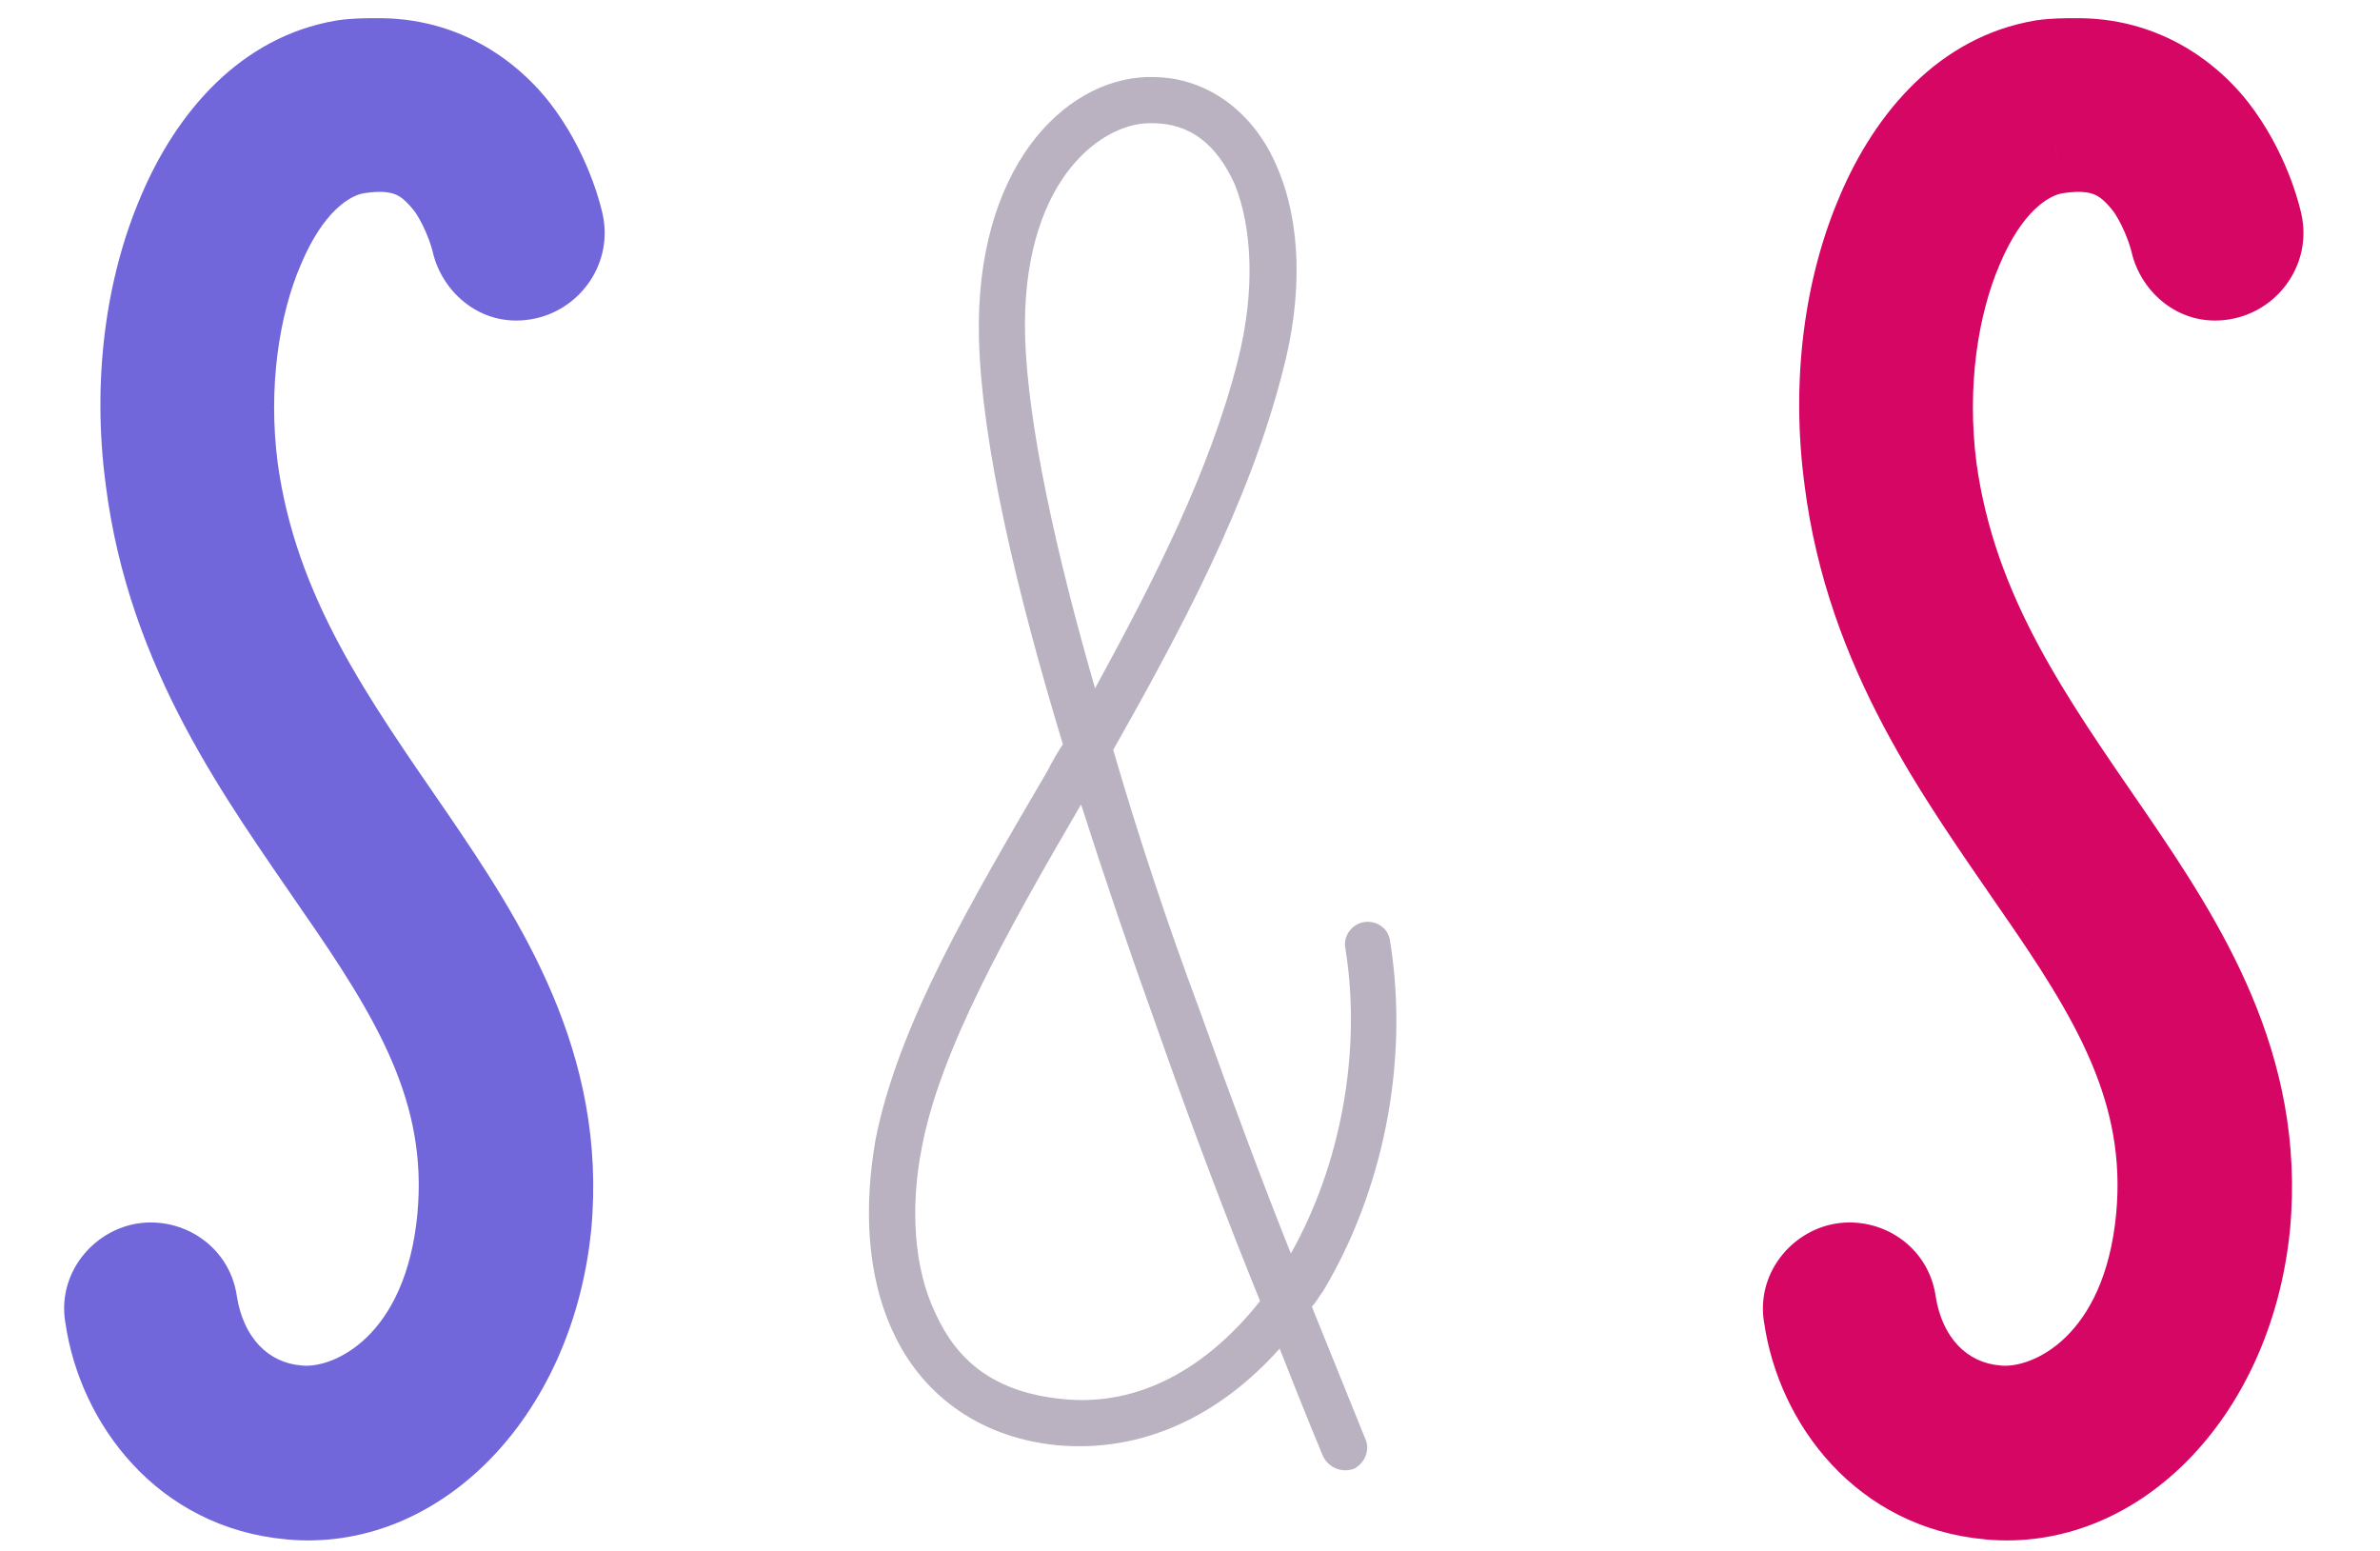 <svg width="89" height="58" viewBox="0 0 89 58" fill="none" xmlns="http://www.w3.org/2000/svg">
<g clip-path="url(#clip0_916_6106)">
<path d="M43.094 2.881C43.042 2.881 42.989 2.881 42.937 2.881C42.885 2.881 42.885 2.881 42.885 2.881C39.746 2.986 36.451 6.333 36.608 12.662C36.713 16.637 38.02 22.128 39.746 27.829C39.537 28.143 39.328 28.509 39.171 28.823C36.295 33.74 33.575 38.342 32.738 42.631C32.32 45.037 32.372 47.652 33.418 49.849C34.412 51.993 36.451 53.719 39.485 54.033C42.78 54.347 45.657 52.882 47.853 50.424C48.795 52.83 49.475 54.452 49.475 54.452C49.684 54.87 50.155 55.079 50.626 54.922C51.044 54.713 51.253 54.19 51.044 53.772C51.044 53.772 50.259 51.836 49.056 48.855C49.213 48.698 49.318 48.489 49.475 48.28C51.672 44.618 52.718 39.807 51.985 35.204C51.933 34.733 51.515 34.419 51.044 34.472C50.573 34.524 50.207 34.995 50.312 35.466C50.939 39.388 50.102 43.625 48.272 46.868C47.226 44.252 46.075 41.167 44.82 37.662C43.669 34.576 42.571 31.281 41.629 28.039C44.14 23.593 46.703 18.833 47.958 13.917C48.743 10.988 48.638 8.268 47.749 6.228C46.912 4.241 45.186 2.881 43.094 2.881ZM43.094 4.607C44.506 4.607 45.5 5.392 46.18 6.908C46.807 8.477 46.964 10.831 46.284 13.498C45.238 17.631 43.146 21.71 40.95 25.737C39.485 20.664 38.439 15.905 38.334 12.609C38.177 6.908 41.054 4.659 42.937 4.607C42.989 4.607 43.042 4.607 43.094 4.607ZM40.426 30.078C41.316 32.85 42.257 35.623 43.199 38.238C44.611 42.265 45.971 45.822 47.121 48.646C45.134 51.156 42.571 52.621 39.694 52.307C37.131 52.046 35.772 50.843 34.987 49.117C34.15 47.391 34.046 45.089 34.464 42.945C35.144 39.284 37.654 34.838 40.426 30.078Z" fill="#BAB2C1"/>
<path d="M77.547 3.079C77.233 3.079 76.867 3.079 76.501 3.132C74.043 3.55 72.16 5.538 71.009 8.257C69.859 10.925 69.388 14.325 69.859 17.829C70.643 24.053 73.938 28.498 76.763 32.63C79.639 36.762 81.993 40.528 81.522 45.601C80.999 51.146 77.442 53.708 74.618 53.447C71.951 53.238 70.382 51.146 70.015 48.844C69.963 48.373 69.545 48.06 69.074 48.112C68.603 48.164 68.237 48.635 68.342 49.106C68.76 52.035 70.957 54.859 74.461 55.173C78.384 55.539 82.62 51.982 83.248 45.758C83.771 40.11 81.051 35.821 78.227 31.689C75.35 27.505 72.317 23.32 71.532 17.62C71.114 14.377 71.585 11.239 72.578 8.937C73.572 6.584 75.089 5.119 76.763 4.858C79.064 4.492 80.162 5.433 80.999 6.531C81.784 7.682 82.045 8.885 82.045 8.885C82.15 9.356 82.568 9.67 83.039 9.565C83.51 9.46 83.823 8.99 83.719 8.519C83.719 8.519 83.405 7.002 82.359 5.538C81.47 4.282 79.848 3.027 77.547 3.079Z" fill="#D60665"/>
<path d="M77.547 3.079V5.476H77.574L77.602 5.475L77.547 3.079ZM76.501 3.131L76.162 0.758L76.13 0.762L76.099 0.768L76.501 3.131ZM71.009 8.256L73.21 9.206L73.217 9.191L71.009 8.256ZM69.859 17.828L72.237 17.528L72.236 17.518L72.234 17.509L69.859 17.828ZM76.763 32.63L74.783 33.982L74.789 33.991L74.795 33.999L76.763 32.63ZM81.522 45.6L83.909 45.826L83.909 45.822L81.522 45.6ZM74.618 53.446L74.839 51.059L74.822 51.057L74.805 51.056L74.618 53.446ZM70.015 48.843L67.633 49.108L67.639 49.164L67.648 49.22L70.015 48.843ZM69.074 48.111L69.339 50.493L69.074 48.111ZM68.342 49.105L70.715 48.766L70.702 48.675L70.682 48.585L68.342 49.105ZM74.461 55.172L74.684 52.785L74.675 52.784L74.461 55.172ZM83.248 45.757L85.633 45.998L85.634 45.988L85.635 45.978L83.248 45.757ZM78.227 31.688L80.206 30.335L80.202 30.33L78.227 31.688ZM71.532 17.619L69.155 17.925L69.156 17.936L69.157 17.945L71.532 17.619ZM72.578 8.936L74.779 9.887L74.783 9.878L74.787 9.869L72.578 8.936ZM76.763 4.857L77.132 7.225L77.139 7.224L76.763 4.857ZM80.999 6.53L82.98 5.18L82.944 5.128L82.906 5.078L80.999 6.53ZM82.045 8.884L79.703 9.393L79.705 9.404L82.045 8.884ZM83.719 8.518L81.371 9.004L81.375 9.021L81.379 9.038L83.719 8.518ZM82.359 5.537L80.403 6.922L80.408 6.93L82.359 5.537ZM77.547 0.681C77.254 0.681 76.722 0.678 76.162 0.758L76.84 5.504C77.012 5.479 77.212 5.476 77.547 5.476V0.681ZM76.099 0.768C72.515 1.378 70.12 4.206 68.801 7.322L73.217 9.191C74.2 6.867 75.57 5.721 76.903 5.494L76.099 0.768ZM68.808 7.307C67.469 10.411 66.96 14.254 67.483 18.147L72.234 17.509C71.816 14.393 72.248 11.437 73.21 9.206L68.808 7.307ZM67.48 18.128C68.35 25.03 72.035 29.961 74.783 33.982L78.742 31.277C75.841 27.034 72.936 23.073 72.237 17.528L67.48 18.128ZM74.795 33.999C77.683 38.147 79.517 41.259 79.135 45.379L83.909 45.822C84.468 39.795 81.596 35.376 78.73 31.26L74.795 33.999ZM79.135 45.375C78.696 50.029 75.958 51.163 74.839 51.059L74.397 55.833C78.927 56.252 83.302 52.261 83.909 45.826L79.135 45.375ZM74.805 51.056C73.552 50.958 72.629 50.013 72.383 48.467L67.648 49.22C68.134 52.276 70.35 55.516 74.431 55.836L74.805 51.056ZM72.398 48.578C72.19 46.707 70.509 45.54 68.809 45.728L69.339 50.493C68.58 50.578 67.736 50.038 67.633 49.108L72.398 48.578ZM68.809 45.728C67.03 45.926 65.564 47.657 66.002 49.625L70.682 48.585C70.8 49.118 70.637 49.587 70.41 49.889C70.188 50.185 69.821 50.44 69.339 50.493L68.809 45.728ZM65.969 49.444C66.509 53.224 69.402 57.126 74.247 57.559L74.675 52.784C72.512 52.59 71.012 50.843 70.715 48.766L65.969 49.444ZM74.238 57.559C79.876 58.085 84.918 53.088 85.633 45.998L80.863 45.517C80.323 50.875 76.891 52.991 74.684 52.785L74.238 57.559ZM85.635 45.978C86.246 39.383 83.011 34.44 80.206 30.335L76.248 33.041C79.091 37.2 81.296 40.835 80.861 45.536L85.635 45.978ZM80.202 30.33C77.258 26.047 74.601 22.332 73.907 17.292L69.157 17.945C70.033 24.308 73.443 28.961 76.251 33.046L80.202 30.33ZM73.91 17.312C73.541 14.456 73.972 11.757 74.779 9.887L70.377 7.986C69.197 10.719 68.686 14.296 69.155 17.925L73.91 17.312ZM74.787 9.869C75.626 7.88 76.632 7.304 77.132 7.225L76.392 2.488C73.546 2.933 71.518 5.285 70.37 8.004L74.787 9.869ZM77.139 7.224C77.895 7.104 78.229 7.226 78.375 7.297C78.557 7.386 78.77 7.561 79.092 7.983L82.906 5.078C82.391 4.402 81.636 3.556 80.485 2.992C79.297 2.41 77.931 2.243 76.386 2.489L77.139 7.224ZM79.018 7.881C79.268 8.247 79.448 8.645 79.566 8.966C79.624 9.122 79.662 9.248 79.684 9.327C79.695 9.366 79.702 9.393 79.705 9.405C79.707 9.411 79.707 9.413 79.707 9.412C79.706 9.411 79.706 9.409 79.705 9.406C79.705 9.404 79.704 9.402 79.704 9.4C79.704 9.399 79.704 9.398 79.703 9.397C79.703 9.396 79.703 9.396 79.703 9.395C79.703 9.395 79.703 9.394 79.703 9.394C79.703 9.394 79.703 9.393 82.045 8.884C84.388 8.375 84.387 8.374 84.387 8.374C84.387 8.374 84.387 8.373 84.387 8.373C84.387 8.372 84.387 8.371 84.386 8.371C84.386 8.369 84.386 8.368 84.386 8.366C84.385 8.363 84.384 8.359 84.383 8.356C84.382 8.348 84.379 8.339 84.377 8.329C84.373 8.309 84.367 8.284 84.359 8.255C84.345 8.197 84.325 8.121 84.299 8.029C84.248 7.847 84.172 7.6 84.066 7.312C83.857 6.744 83.514 5.964 82.98 5.18L79.018 7.881ZM79.705 9.404C80.05 10.957 81.595 12.341 83.559 11.904L82.519 7.224C82.962 7.125 83.426 7.228 83.784 7.479C84.124 7.719 84.316 8.051 84.385 8.364L79.705 9.404ZM83.559 11.904C85.263 11.525 86.464 9.819 86.059 7.998L81.379 9.038C81.183 8.158 81.756 7.393 82.519 7.224L83.559 11.904ZM83.719 8.518C86.066 8.032 86.066 8.032 86.066 8.031C86.066 8.031 86.066 8.03 86.066 8.03C86.066 8.029 86.065 8.029 86.065 8.028C86.065 8.026 86.064 8.024 86.064 8.023C86.063 8.019 86.062 8.015 86.062 8.01C86.06 8.002 86.057 7.991 86.055 7.979C86.049 7.956 86.043 7.926 86.034 7.891C86.018 7.821 85.994 7.729 85.963 7.618C85.902 7.396 85.809 7.094 85.678 6.741C85.418 6.042 84.988 5.094 84.309 4.143L80.408 6.93C80.775 7.444 81.026 7.987 81.184 8.413C81.262 8.621 81.313 8.79 81.343 8.899C81.358 8.952 81.368 8.99 81.372 9.009C81.374 9.018 81.375 9.022 81.375 9.022C81.375 9.021 81.375 9.02 81.374 9.017C81.374 9.015 81.373 9.013 81.373 9.011C81.373 9.01 81.372 9.009 81.372 9.008C81.372 9.007 81.372 9.006 81.372 9.006C81.372 9.005 81.371 9.005 81.371 9.005C81.371 9.004 81.371 9.004 83.719 8.518ZM84.315 4.151C83.092 2.425 80.787 0.607 77.493 0.682L77.602 5.475C78.909 5.445 79.847 6.138 80.403 6.922L84.315 4.151Z" fill="#D60665"/>
<path d="M14.021 3.079C13.707 3.079 13.341 3.079 12.975 3.132C10.517 3.55 8.634 5.538 7.483 8.257C6.333 10.925 5.862 14.325 6.333 17.829C7.117 24.053 10.412 28.498 13.236 32.63C16.113 36.762 18.467 40.528 17.996 45.601C17.473 51.146 13.916 53.708 11.092 53.447C8.425 53.238 6.856 51.146 6.49 48.844C6.437 48.373 6.019 48.06 5.548 48.112C5.077 48.164 4.711 48.635 4.816 49.106C5.234 52.035 7.431 54.859 10.935 55.173C14.858 55.539 19.094 51.982 19.722 45.758C20.245 40.11 17.525 35.821 14.701 31.689C11.824 27.505 8.791 23.32 8.006 17.62C7.588 14.377 8.059 11.239 9.052 8.937C10.046 6.584 11.563 5.119 13.236 4.858C15.538 4.492 16.636 5.433 17.473 6.531C18.258 7.682 18.519 8.885 18.519 8.885C18.624 9.356 19.042 9.67 19.513 9.565C19.984 9.46 20.297 8.99 20.193 8.519C20.193 8.519 19.879 7.002 18.833 5.538C17.944 4.282 16.322 3.027 14.021 3.079Z" fill="#7167DA"/>
<path d="M14.021 3.079V5.476H14.048L14.075 5.475L14.021 3.079ZM12.975 3.131L12.636 0.758L12.604 0.762L12.573 0.768L12.975 3.131ZM7.483 8.256L9.684 9.206L9.691 9.191L7.483 8.256ZM6.333 17.828L8.711 17.528L8.71 17.518L8.708 17.509L6.333 17.828ZM13.236 32.63L11.258 33.982L11.263 33.991L11.269 33.999L13.236 32.63ZM17.996 45.6L20.383 45.826L20.383 45.822L17.996 45.6ZM11.092 53.446L11.313 51.059L11.296 51.057L11.28 51.056L11.092 53.446ZM6.489 48.843L4.107 49.108L4.113 49.164L4.122 49.22L6.489 48.843ZM5.548 48.111L5.813 50.493H5.813L5.548 48.111ZM4.816 49.105L7.189 48.766L7.176 48.675L7.156 48.585L4.816 49.105ZM10.935 55.172L11.158 52.785L11.149 52.784L10.935 55.172ZM19.722 45.757L22.107 45.998L22.108 45.988L22.109 45.978L19.722 45.757ZM14.701 31.688L16.68 30.335L16.676 30.33L14.701 31.688ZM8.006 17.619L5.629 17.925L5.63 17.936L5.631 17.945L8.006 17.619ZM9.052 8.936L11.253 9.887L11.257 9.878L11.261 9.869L9.052 8.936ZM13.236 4.857L13.607 7.225L13.613 7.224L13.236 4.857ZM17.473 6.53L19.454 5.18L19.418 5.128L19.38 5.078L17.473 6.53ZM18.519 8.884L16.177 9.393L16.179 9.404L18.519 8.884ZM20.193 8.518L17.845 9.004L17.849 9.021L17.853 9.038L20.193 8.518ZM18.833 5.537L16.877 6.922L16.882 6.93L18.833 5.537ZM14.021 0.681C13.729 0.681 13.196 0.678 12.636 0.758L13.314 5.504C13.486 5.479 13.686 5.476 14.021 5.476V0.681ZM12.573 0.768C8.989 1.378 6.594 4.206 5.275 7.322L9.691 9.191C10.674 6.867 12.045 5.721 13.377 5.494L12.573 0.768ZM5.282 7.307C3.943 10.411 3.434 14.254 3.957 18.147L8.708 17.509C8.29 14.393 8.722 11.437 9.684 9.206L5.282 7.307ZM3.954 18.128C4.824 25.03 8.509 29.961 11.258 33.982L15.216 31.277C12.315 27.034 9.41 23.073 8.711 17.528L3.954 18.128ZM11.269 33.999C14.157 38.147 15.991 41.259 15.609 45.379L20.383 45.822C20.942 39.795 18.07 35.376 15.204 31.26L11.269 33.999ZM15.61 45.375C15.171 50.029 12.432 51.163 11.313 51.059L10.871 55.833C15.401 56.252 19.776 52.261 20.383 45.826L15.61 45.375ZM11.28 51.056C10.026 50.958 9.103 50.013 8.857 48.467L4.122 49.22C4.608 52.276 6.824 55.516 10.905 55.836L11.28 51.056ZM8.872 48.578C8.664 46.707 6.984 45.54 5.283 45.728L5.813 50.493C5.054 50.578 4.21 50.038 4.107 49.108L8.872 48.578ZM5.283 45.728C3.504 45.926 2.038 47.657 2.476 49.625L7.156 48.585C7.274 49.118 7.111 49.587 6.884 49.889C6.662 50.185 6.295 50.44 5.813 50.493L5.283 45.728ZM2.443 49.444C2.983 53.224 5.876 57.126 10.721 57.559L11.149 52.784C8.986 52.59 7.486 50.843 7.189 48.766L2.443 49.444ZM10.712 57.559C16.351 58.085 21.392 53.088 22.107 45.998L17.337 45.517C16.797 50.875 13.365 52.991 11.158 52.785L10.712 57.559ZM22.109 45.978C22.72 39.383 19.486 34.44 16.68 30.335L12.722 33.041C15.565 37.2 17.77 40.835 17.335 45.536L22.109 45.978ZM16.676 30.33C13.732 26.047 11.075 22.332 10.381 17.292L5.631 17.945C6.507 24.308 9.917 28.961 12.726 33.046L16.676 30.33ZM10.384 17.312C10.015 14.456 10.446 11.757 11.253 9.887L6.852 7.986C5.672 10.719 5.16 14.296 5.629 17.925L10.384 17.312ZM11.261 9.869C12.1 7.88 13.106 7.304 13.607 7.225L12.866 2.488C10.02 2.933 7.992 5.285 6.844 8.004L11.261 9.869ZM13.613 7.224C14.369 7.104 14.703 7.226 14.849 7.297C15.031 7.386 15.244 7.561 15.566 7.983L19.38 5.078C18.865 4.402 18.11 3.556 16.959 2.992C15.771 2.41 14.406 2.243 12.86 2.489L13.613 7.224ZM15.492 7.881C15.742 8.247 15.922 8.645 16.04 8.966C16.098 9.122 16.136 9.248 16.158 9.327C16.169 9.366 16.176 9.393 16.179 9.405C16.181 9.411 16.181 9.413 16.181 9.412C16.18 9.411 16.18 9.409 16.179 9.406C16.179 9.404 16.179 9.402 16.178 9.4C16.178 9.399 16.178 9.398 16.177 9.397C16.177 9.396 16.177 9.396 16.177 9.395C16.177 9.395 16.177 9.394 16.177 9.394C16.177 9.394 16.177 9.393 18.519 8.884C20.862 8.375 20.861 8.374 20.861 8.374C20.861 8.374 20.861 8.373 20.861 8.373C20.861 8.372 20.861 8.371 20.861 8.371C20.86 8.369 20.86 8.368 20.86 8.366C20.859 8.363 20.858 8.359 20.857 8.356C20.856 8.348 20.854 8.339 20.851 8.329C20.847 8.309 20.841 8.284 20.834 8.255C20.819 8.197 20.799 8.121 20.774 8.029C20.722 7.847 20.646 7.6 20.54 7.312C20.331 6.744 19.988 5.964 19.454 5.18L15.492 7.881ZM16.179 9.404C16.524 10.957 18.069 12.341 20.033 11.904L18.993 7.224C19.436 7.125 19.9 7.228 20.258 7.479C20.599 7.719 20.79 8.051 20.859 8.364L16.179 9.404ZM20.033 11.904C21.737 11.525 22.938 9.819 22.533 7.998L17.853 9.038C17.657 8.158 18.23 7.393 18.993 7.224L20.033 11.904ZM20.193 8.518C22.54 8.032 22.54 8.032 22.54 8.031C22.54 8.031 22.54 8.03 22.54 8.03C22.54 8.029 22.54 8.029 22.539 8.028C22.539 8.026 22.538 8.024 22.538 8.023C22.538 8.019 22.537 8.015 22.536 8.01C22.534 8.002 22.532 7.991 22.529 7.979C22.524 7.956 22.517 7.926 22.509 7.891C22.492 7.821 22.468 7.729 22.438 7.618C22.376 7.396 22.283 7.094 22.152 6.741C21.892 6.042 21.462 5.094 20.784 4.143L16.882 6.93C17.25 7.444 17.5 7.987 17.658 8.413C17.736 8.621 17.787 8.79 17.817 8.899C17.832 8.952 17.842 8.99 17.846 9.009C17.848 9.018 17.849 9.022 17.849 9.022C17.849 9.021 17.849 9.02 17.848 9.017C17.848 9.015 17.847 9.013 17.847 9.011C17.847 9.01 17.846 9.009 17.846 9.008C17.846 9.007 17.846 9.006 17.846 9.006C17.846 9.005 17.846 9.005 17.846 9.005C17.845 9.004 17.845 9.004 20.193 8.518ZM20.789 4.151C19.566 2.425 17.262 0.607 13.967 0.682L14.075 5.475C15.383 5.445 16.321 6.138 16.877 6.922L20.789 4.151Z" fill="#7167DA"/>
</g>
<defs>
<clipPath id="clip0_916_6106">
<rect width="88.538" height="56.917" fill="white" transform="translate(-0.001 0.68)"/>
</clipPath>
</defs>
</svg>

